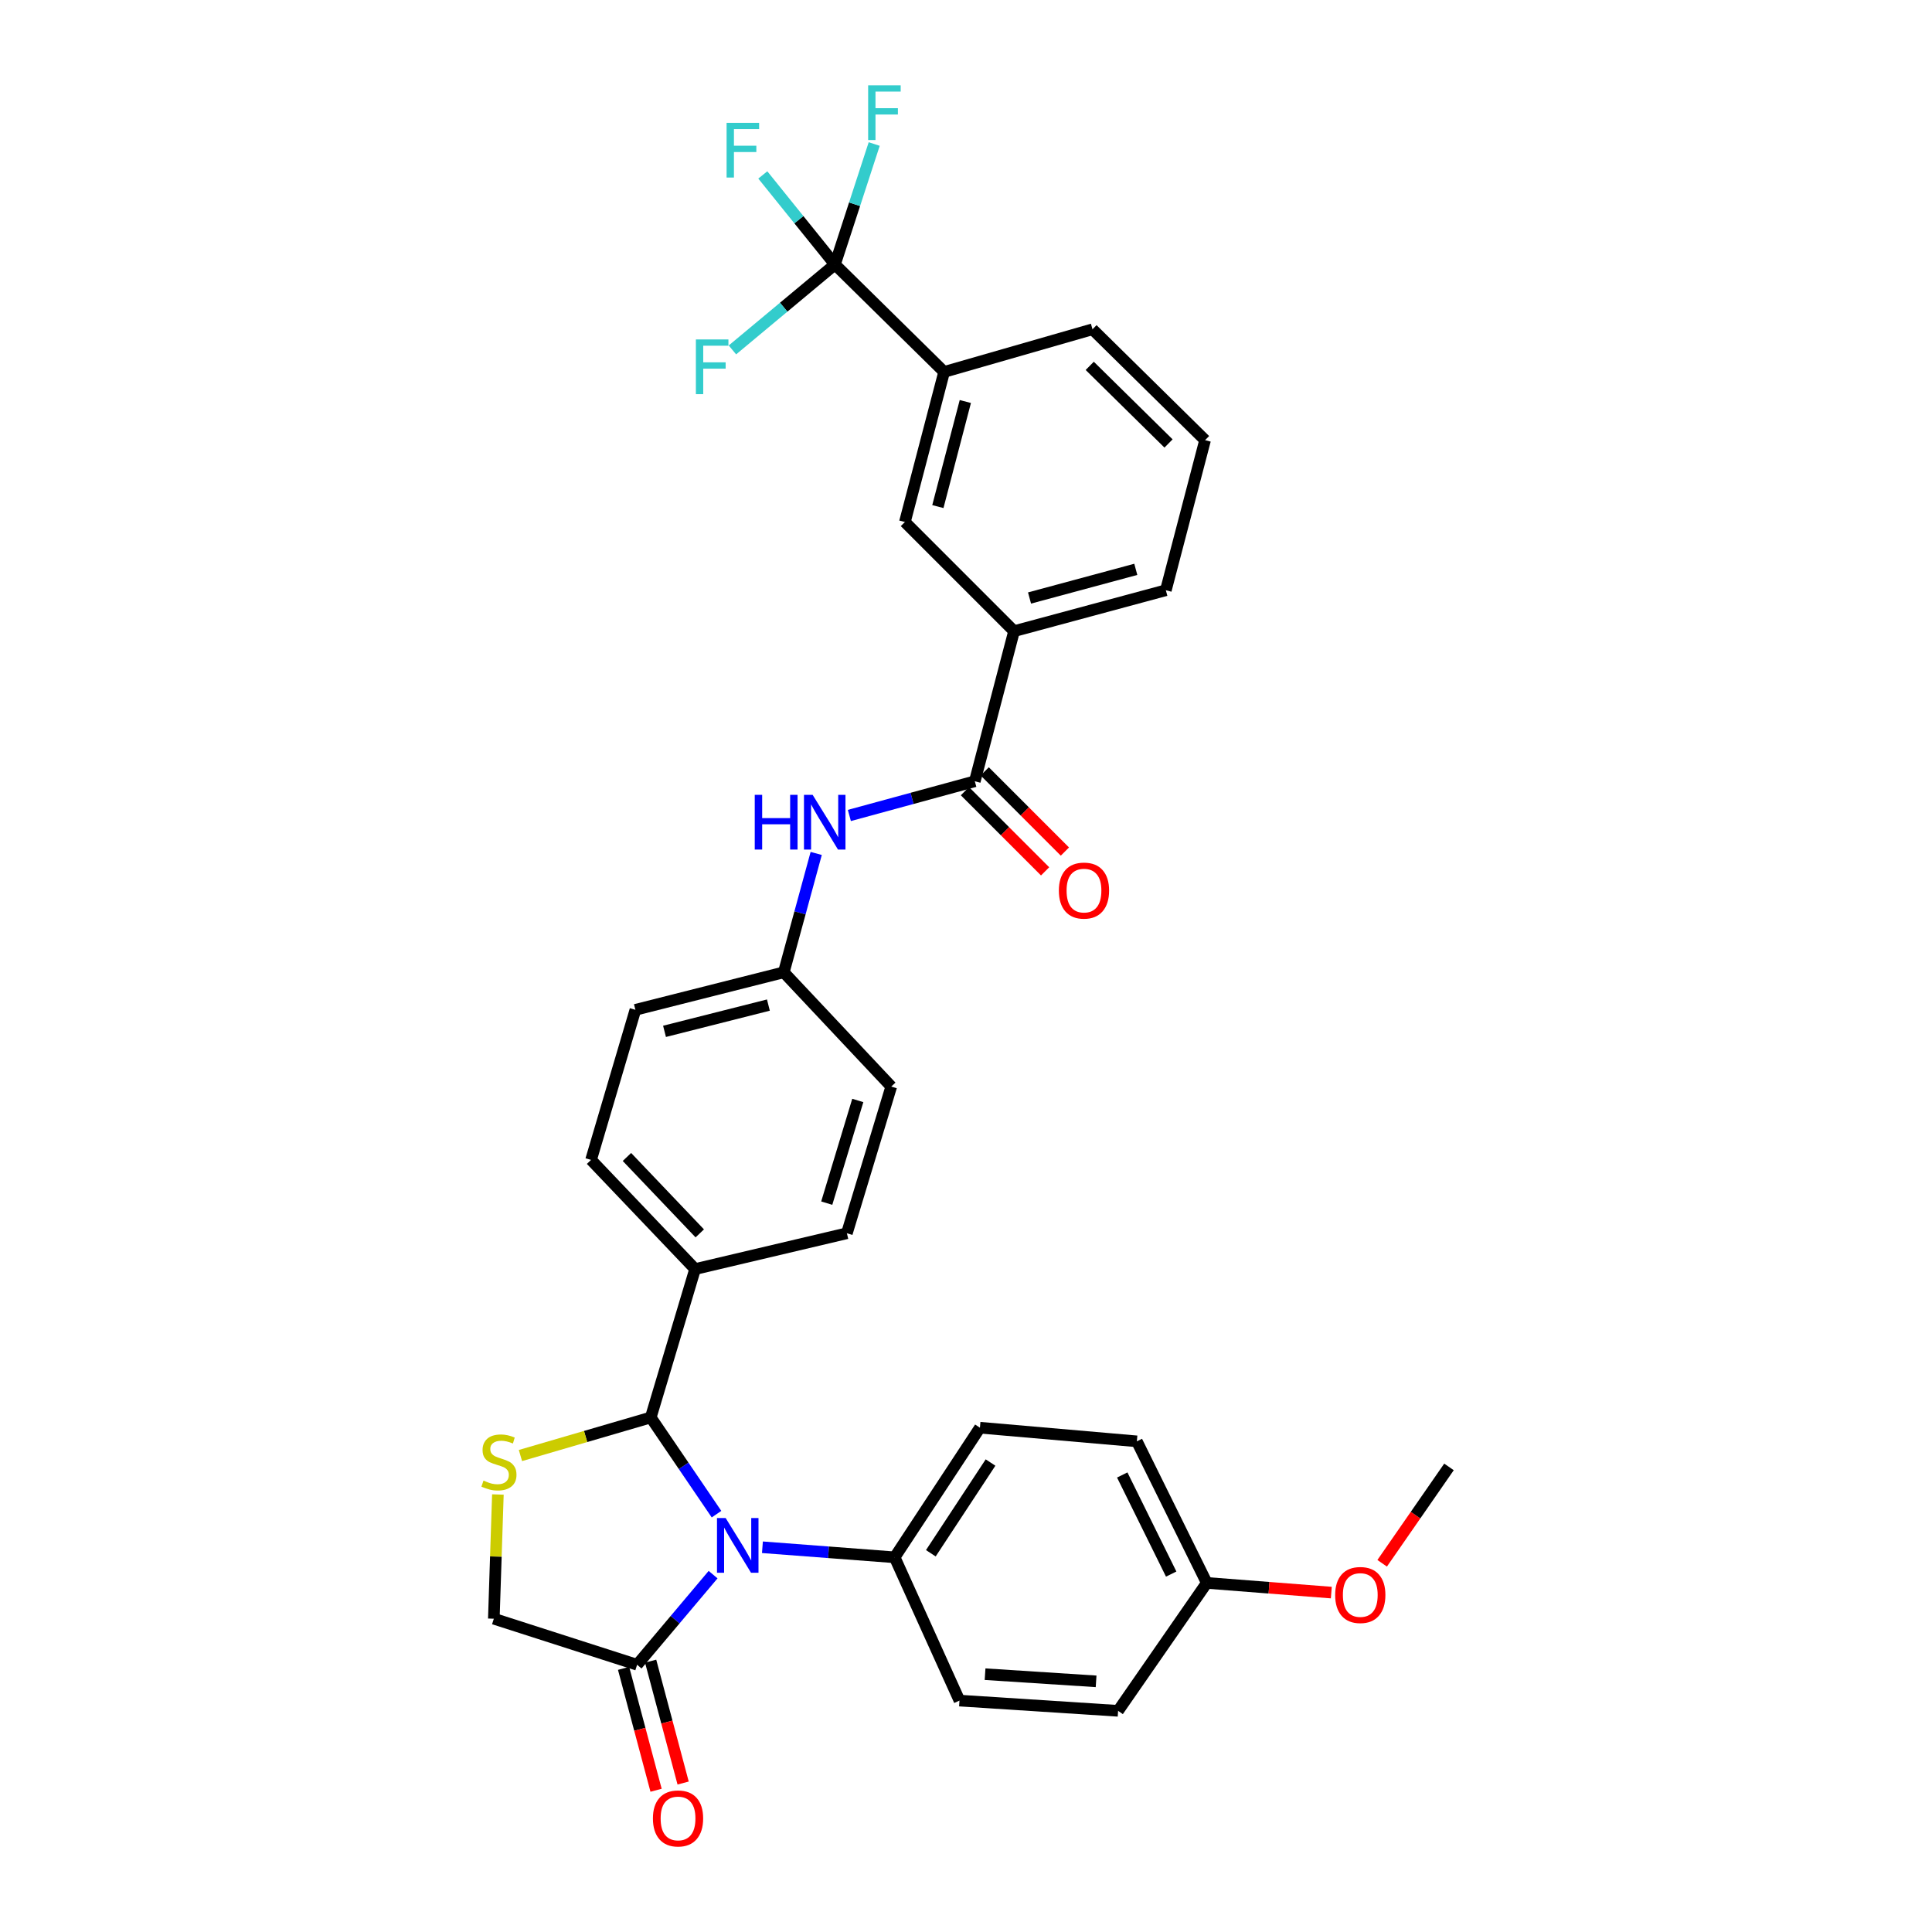<?xml version='1.0' encoding='iso-8859-1'?>
<svg version='1.1' baseProfile='full'
              xmlns='http://www.w3.org/2000/svg'
                      xmlns:rdkit='http://www.rdkit.org/xml'
                      xmlns:xlink='http://www.w3.org/1999/xlink'
                  xml:space='preserve'
width='1000px' height='1000px' viewBox='0 0 1000 1000'>
<!-- END OF HEADER -->
<rect style='opacity:1.0;fill:#FFFFFF;stroke:none' width='1000' height='1000' x='0' y='0'> </rect>
<path class='bond-0' d='M 439.629,422.089 L 472.096,413.236' style='fill:none;fill-rule:evenodd;stroke:#0000FF;stroke-width:6px;stroke-linecap:butt;stroke-linejoin:miter;stroke-opacity:1' />
<path class='bond-0' d='M 472.096,413.236 L 504.563,404.382' style='fill:none;fill-rule:evenodd;stroke:#000000;stroke-width:6px;stroke-linecap:butt;stroke-linejoin:miter;stroke-opacity:1' />
<path class='bond-1' d='M 422.466,441.741 L 414.078,472.501' style='fill:none;fill-rule:evenodd;stroke:#0000FF;stroke-width:6px;stroke-linecap:butt;stroke-linejoin:miter;stroke-opacity:1' />
<path class='bond-1' d='M 414.078,472.501 L 405.69,503.262' style='fill:none;fill-rule:evenodd;stroke:#000000;stroke-width:6px;stroke-linecap:butt;stroke-linejoin:miter;stroke-opacity:1' />
<path class='bond-2' d='M 432.174,136.89 L 488.676,192.506' style='fill:none;fill-rule:evenodd;stroke:#000000;stroke-width:6px;stroke-linecap:butt;stroke-linejoin:miter;stroke-opacity:1' />
<path class='bond-3' d='M 432.174,136.89 L 442.33,105.716' style='fill:none;fill-rule:evenodd;stroke:#000000;stroke-width:6px;stroke-linecap:butt;stroke-linejoin:miter;stroke-opacity:1' />
<path class='bond-3' d='M 442.33,105.716 L 452.486,74.543' style='fill:none;fill-rule:evenodd;stroke:#33CCCC;stroke-width:6px;stroke-linecap:butt;stroke-linejoin:miter;stroke-opacity:1' />
<path class='bond-4' d='M 432.174,136.89 L 405.636,159.003' style='fill:none;fill-rule:evenodd;stroke:#000000;stroke-width:6px;stroke-linecap:butt;stroke-linejoin:miter;stroke-opacity:1' />
<path class='bond-4' d='M 405.636,159.003 L 379.099,181.117' style='fill:none;fill-rule:evenodd;stroke:#33CCCC;stroke-width:6px;stroke-linecap:butt;stroke-linejoin:miter;stroke-opacity:1' />
<path class='bond-5' d='M 432.174,136.89 L 413.499,113.717' style='fill:none;fill-rule:evenodd;stroke:#000000;stroke-width:6px;stroke-linecap:butt;stroke-linejoin:miter;stroke-opacity:1' />
<path class='bond-5' d='M 413.499,113.717 L 394.824,90.543' style='fill:none;fill-rule:evenodd;stroke:#33CCCC;stroke-width:6px;stroke-linecap:butt;stroke-linejoin:miter;stroke-opacity:1' />
<path class='bond-6' d='M 499.438,409.506 L 520.191,430.259' style='fill:none;fill-rule:evenodd;stroke:#000000;stroke-width:6px;stroke-linecap:butt;stroke-linejoin:miter;stroke-opacity:1' />
<path class='bond-6' d='M 520.191,430.259 L 540.943,451.011' style='fill:none;fill-rule:evenodd;stroke:#FF0000;stroke-width:6px;stroke-linecap:butt;stroke-linejoin:miter;stroke-opacity:1' />
<path class='bond-6' d='M 509.687,399.258 L 530.439,420.01' style='fill:none;fill-rule:evenodd;stroke:#000000;stroke-width:6px;stroke-linecap:butt;stroke-linejoin:miter;stroke-opacity:1' />
<path class='bond-6' d='M 530.439,420.01 L 551.191,440.762' style='fill:none;fill-rule:evenodd;stroke:#FF0000;stroke-width:6px;stroke-linecap:butt;stroke-linejoin:miter;stroke-opacity:1' />
<path class='bond-7' d='M 504.563,404.382 L 524.87,326.695' style='fill:none;fill-rule:evenodd;stroke:#000000;stroke-width:6px;stroke-linecap:butt;stroke-linejoin:miter;stroke-opacity:1' />
<path class='bond-8' d='M 488.676,192.506 L 468.368,270.193' style='fill:none;fill-rule:evenodd;stroke:#000000;stroke-width:6px;stroke-linecap:butt;stroke-linejoin:miter;stroke-opacity:1' />
<path class='bond-8' d='M 499.652,207.824 L 485.437,262.205' style='fill:none;fill-rule:evenodd;stroke:#000000;stroke-width:6px;stroke-linecap:butt;stroke-linejoin:miter;stroke-opacity:1' />
<path class='bond-9' d='M 488.676,192.506 L 565.477,170.435' style='fill:none;fill-rule:evenodd;stroke:#000000;stroke-width:6px;stroke-linecap:butt;stroke-linejoin:miter;stroke-opacity:1' />
<path class='bond-10' d='M 370.865,783.726 L 353.847,758.7' style='fill:none;fill-rule:evenodd;stroke:#0000FF;stroke-width:6px;stroke-linecap:butt;stroke-linejoin:miter;stroke-opacity:1' />
<path class='bond-10' d='M 353.847,758.7 L 336.828,733.675' style='fill:none;fill-rule:evenodd;stroke:#000000;stroke-width:6px;stroke-linecap:butt;stroke-linejoin:miter;stroke-opacity:1' />
<path class='bond-11' d='M 369.096,815.025 L 349.431,838.352' style='fill:none;fill-rule:evenodd;stroke:#0000FF;stroke-width:6px;stroke-linecap:butt;stroke-linejoin:miter;stroke-opacity:1' />
<path class='bond-11' d='M 349.431,838.352 L 329.767,861.68' style='fill:none;fill-rule:evenodd;stroke:#000000;stroke-width:6px;stroke-linecap:butt;stroke-linejoin:miter;stroke-opacity:1' />
<path class='bond-12' d='M 394.632,800.859 L 428.851,803.461' style='fill:none;fill-rule:evenodd;stroke:#0000FF;stroke-width:6px;stroke-linecap:butt;stroke-linejoin:miter;stroke-opacity:1' />
<path class='bond-12' d='M 428.851,803.461 L 463.07,806.063' style='fill:none;fill-rule:evenodd;stroke:#000000;stroke-width:6px;stroke-linecap:butt;stroke-linejoin:miter;stroke-opacity:1' />
<path class='bond-13' d='M 336.828,733.675 L 303.105,743.528' style='fill:none;fill-rule:evenodd;stroke:#000000;stroke-width:6px;stroke-linecap:butt;stroke-linejoin:miter;stroke-opacity:1' />
<path class='bond-13' d='M 303.105,743.528 L 269.382,753.38' style='fill:none;fill-rule:evenodd;stroke:#CCCC00;stroke-width:6px;stroke-linecap:butt;stroke-linejoin:miter;stroke-opacity:1' />
<path class='bond-14' d='M 336.828,733.675 L 359.785,656.865' style='fill:none;fill-rule:evenodd;stroke:#000000;stroke-width:6px;stroke-linecap:butt;stroke-linejoin:miter;stroke-opacity:1' />
<path class='bond-15' d='M 257.704,773.543 L 256.655,805.694' style='fill:none;fill-rule:evenodd;stroke:#CCCC00;stroke-width:6px;stroke-linecap:butt;stroke-linejoin:miter;stroke-opacity:1' />
<path class='bond-15' d='M 256.655,805.694 L 255.606,837.845' style='fill:none;fill-rule:evenodd;stroke:#000000;stroke-width:6px;stroke-linecap:butt;stroke-linejoin:miter;stroke-opacity:1' />
<path class='bond-16' d='M 329.767,861.68 L 255.606,837.845' style='fill:none;fill-rule:evenodd;stroke:#000000;stroke-width:6px;stroke-linecap:butt;stroke-linejoin:miter;stroke-opacity:1' />
<path class='bond-17' d='M 322.764,863.547 L 331.174,895.088' style='fill:none;fill-rule:evenodd;stroke:#000000;stroke-width:6px;stroke-linecap:butt;stroke-linejoin:miter;stroke-opacity:1' />
<path class='bond-17' d='M 331.174,895.088 L 339.584,926.629' style='fill:none;fill-rule:evenodd;stroke:#FF0000;stroke-width:6px;stroke-linecap:butt;stroke-linejoin:miter;stroke-opacity:1' />
<path class='bond-17' d='M 336.769,859.813 L 345.179,891.354' style='fill:none;fill-rule:evenodd;stroke:#000000;stroke-width:6px;stroke-linecap:butt;stroke-linejoin:miter;stroke-opacity:1' />
<path class='bond-17' d='M 345.179,891.354 L 353.588,922.895' style='fill:none;fill-rule:evenodd;stroke:#FF0000;stroke-width:6px;stroke-linecap:butt;stroke-linejoin:miter;stroke-opacity:1' />
<path class='bond-18' d='M 463.07,806.063 L 507.212,738.973' style='fill:none;fill-rule:evenodd;stroke:#000000;stroke-width:6px;stroke-linecap:butt;stroke-linejoin:miter;stroke-opacity:1' />
<path class='bond-18' d='M 481.799,803.966 L 512.699,757.003' style='fill:none;fill-rule:evenodd;stroke:#000000;stroke-width:6px;stroke-linecap:butt;stroke-linejoin:miter;stroke-opacity:1' />
<path class='bond-19' d='M 463.07,806.063 L 496.623,880.224' style='fill:none;fill-rule:evenodd;stroke:#000000;stroke-width:6px;stroke-linecap:butt;stroke-linejoin:miter;stroke-opacity:1' />
<path class='bond-20' d='M 405.69,503.262 L 328.881,522.684' style='fill:none;fill-rule:evenodd;stroke:#000000;stroke-width:6px;stroke-linecap:butt;stroke-linejoin:miter;stroke-opacity:1' />
<path class='bond-20' d='M 397.722,520.227 L 343.955,533.823' style='fill:none;fill-rule:evenodd;stroke:#000000;stroke-width:6px;stroke-linecap:butt;stroke-linejoin:miter;stroke-opacity:1' />
<path class='bond-21' d='M 405.69,503.262 L 461.307,562.405' style='fill:none;fill-rule:evenodd;stroke:#000000;stroke-width:6px;stroke-linecap:butt;stroke-linejoin:miter;stroke-opacity:1' />
<path class='bond-22' d='M 359.785,656.865 L 438.35,638.329' style='fill:none;fill-rule:evenodd;stroke:#000000;stroke-width:6px;stroke-linecap:butt;stroke-linejoin:miter;stroke-opacity:1' />
<path class='bond-23' d='M 359.785,656.865 L 305.932,600.371' style='fill:none;fill-rule:evenodd;stroke:#000000;stroke-width:6px;stroke-linecap:butt;stroke-linejoin:miter;stroke-opacity:1' />
<path class='bond-23' d='M 362.198,638.391 L 324.501,598.845' style='fill:none;fill-rule:evenodd;stroke:#000000;stroke-width:6px;stroke-linecap:butt;stroke-linejoin:miter;stroke-opacity:1' />
<path class='bond-24' d='M 328.881,522.684 L 305.932,600.371' style='fill:none;fill-rule:evenodd;stroke:#000000;stroke-width:6px;stroke-linecap:butt;stroke-linejoin:miter;stroke-opacity:1' />
<path class='bond-25' d='M 461.307,562.405 L 438.35,638.329' style='fill:none;fill-rule:evenodd;stroke:#000000;stroke-width:6px;stroke-linecap:butt;stroke-linejoin:miter;stroke-opacity:1' />
<path class='bond-25' d='M 443.99,569.599 L 427.92,622.746' style='fill:none;fill-rule:evenodd;stroke:#000000;stroke-width:6px;stroke-linecap:butt;stroke-linejoin:miter;stroke-opacity:1' />
<path class='bond-26' d='M 507.212,738.973 L 588.434,746.035' style='fill:none;fill-rule:evenodd;stroke:#000000;stroke-width:6px;stroke-linecap:butt;stroke-linejoin:miter;stroke-opacity:1' />
<path class='bond-27' d='M 496.623,880.224 L 578.723,885.522' style='fill:none;fill-rule:evenodd;stroke:#000000;stroke-width:6px;stroke-linecap:butt;stroke-linejoin:miter;stroke-opacity:1' />
<path class='bond-27' d='M 509.872,866.555 L 567.342,870.263' style='fill:none;fill-rule:evenodd;stroke:#000000;stroke-width:6px;stroke-linecap:butt;stroke-linejoin:miter;stroke-opacity:1' />
<path class='bond-28' d='M 624.628,819.309 L 578.723,885.522' style='fill:none;fill-rule:evenodd;stroke:#000000;stroke-width:6px;stroke-linecap:butt;stroke-linejoin:miter;stroke-opacity:1' />
<path class='bond-29' d='M 624.628,819.309 L 656.857,821.814' style='fill:none;fill-rule:evenodd;stroke:#000000;stroke-width:6px;stroke-linecap:butt;stroke-linejoin:miter;stroke-opacity:1' />
<path class='bond-29' d='M 656.857,821.814 L 689.087,824.32' style='fill:none;fill-rule:evenodd;stroke:#FF0000;stroke-width:6px;stroke-linecap:butt;stroke-linejoin:miter;stroke-opacity:1' />
<path class='bond-30' d='M 624.628,819.309 L 588.434,746.035' style='fill:none;fill-rule:evenodd;stroke:#000000;stroke-width:6px;stroke-linecap:butt;stroke-linejoin:miter;stroke-opacity:1' />
<path class='bond-30' d='M 606.204,814.737 L 580.868,763.445' style='fill:none;fill-rule:evenodd;stroke:#000000;stroke-width:6px;stroke-linecap:butt;stroke-linejoin:miter;stroke-opacity:1' />
<path class='bond-31' d='M 715.405,809.151 L 732.699,784.212' style='fill:none;fill-rule:evenodd;stroke:#FF0000;stroke-width:6px;stroke-linecap:butt;stroke-linejoin:miter;stroke-opacity:1' />
<path class='bond-31' d='M 732.699,784.212 L 749.992,759.272' style='fill:none;fill-rule:evenodd;stroke:#000000;stroke-width:6px;stroke-linecap:butt;stroke-linejoin:miter;stroke-opacity:1' />
<path class='bond-32' d='M 524.87,326.695 L 468.368,270.193' style='fill:none;fill-rule:evenodd;stroke:#000000;stroke-width:6px;stroke-linecap:butt;stroke-linejoin:miter;stroke-opacity:1' />
<path class='bond-33' d='M 524.87,326.695 L 603.443,305.51' style='fill:none;fill-rule:evenodd;stroke:#000000;stroke-width:6px;stroke-linecap:butt;stroke-linejoin:miter;stroke-opacity:1' />
<path class='bond-33' d='M 532.883,309.523 L 587.884,294.693' style='fill:none;fill-rule:evenodd;stroke:#000000;stroke-width:6px;stroke-linecap:butt;stroke-linejoin:miter;stroke-opacity:1' />
<path class='bond-34' d='M 565.477,170.435 L 623.743,227.823' style='fill:none;fill-rule:evenodd;stroke:#000000;stroke-width:6px;stroke-linecap:butt;stroke-linejoin:miter;stroke-opacity:1' />
<path class='bond-34' d='M 564.046,189.369 L 604.832,229.541' style='fill:none;fill-rule:evenodd;stroke:#000000;stroke-width:6px;stroke-linecap:butt;stroke-linejoin:miter;stroke-opacity:1' />
<path class='bond-35' d='M 603.443,305.51 L 623.743,227.823' style='fill:none;fill-rule:evenodd;stroke:#000000;stroke-width:6px;stroke-linecap:butt;stroke-linejoin:miter;stroke-opacity:1' />
<path  class='atom-0' d='M 390.656 411.407
L 394.496 411.407
L 394.496 423.447
L 408.976 423.447
L 408.976 411.407
L 412.816 411.407
L 412.816 439.727
L 408.976 439.727
L 408.976 426.647
L 394.496 426.647
L 394.496 439.727
L 390.656 439.727
L 390.656 411.407
' fill='#0000FF'/>
<path  class='atom-0' d='M 420.616 411.407
L 429.896 426.407
Q 430.816 427.887, 432.296 430.567
Q 433.776 433.247, 433.856 433.407
L 433.856 411.407
L 437.616 411.407
L 437.616 439.727
L 433.736 439.727
L 423.776 423.327
Q 422.616 421.407, 421.376 419.207
Q 420.176 417.007, 419.816 416.327
L 419.816 439.727
L 416.136 439.727
L 416.136 411.407
L 420.616 411.407
' fill='#0000FF'/>
<path  class='atom-3' d='M 548.065 460.964
Q 548.065 454.164, 551.425 450.364
Q 554.785 446.564, 561.065 446.564
Q 567.345 446.564, 570.705 450.364
Q 574.065 454.164, 574.065 460.964
Q 574.065 467.844, 570.665 471.764
Q 567.265 475.644, 561.065 475.644
Q 554.825 475.644, 551.425 471.764
Q 548.065 467.884, 548.065 460.964
M 561.065 472.444
Q 565.385 472.444, 567.705 469.564
Q 570.065 466.644, 570.065 460.964
Q 570.065 455.404, 567.705 452.604
Q 565.385 449.764, 561.065 449.764
Q 556.745 449.764, 554.385 452.564
Q 552.065 455.364, 552.065 460.964
Q 552.065 466.684, 554.385 469.564
Q 556.745 472.444, 561.065 472.444
' fill='#FF0000'/>
<path  class='atom-5' d='M 375.596 785.727
L 384.876 800.727
Q 385.796 802.207, 387.276 804.887
Q 388.756 807.567, 388.836 807.727
L 388.836 785.727
L 392.596 785.727
L 392.596 814.047
L 388.716 814.047
L 378.756 797.647
Q 377.596 795.727, 376.356 793.527
Q 375.156 791.327, 374.796 790.647
L 374.796 814.047
L 371.116 814.047
L 371.116 785.727
L 375.596 785.727
' fill='#0000FF'/>
<path  class='atom-7' d='M 250.256 766.351
Q 250.576 766.471, 251.896 767.031
Q 253.216 767.591, 254.656 767.951
Q 256.136 768.271, 257.576 768.271
Q 260.256 768.271, 261.816 766.991
Q 263.376 765.671, 263.376 763.391
Q 263.376 761.831, 262.576 760.871
Q 261.816 759.911, 260.616 759.391
Q 259.416 758.871, 257.416 758.271
Q 254.896 757.511, 253.376 756.791
Q 251.896 756.071, 250.816 754.551
Q 249.776 753.031, 249.776 750.471
Q 249.776 746.911, 252.176 744.711
Q 254.616 742.511, 259.416 742.511
Q 262.696 742.511, 266.416 744.071
L 265.496 747.151
Q 262.096 745.751, 259.536 745.751
Q 256.776 745.751, 255.256 746.911
Q 253.736 748.031, 253.776 749.991
Q 253.776 751.511, 254.536 752.431
Q 255.336 753.351, 256.456 753.871
Q 257.616 754.391, 259.536 754.991
Q 262.096 755.791, 263.616 756.591
Q 265.136 757.391, 266.216 759.031
Q 267.336 760.631, 267.336 763.391
Q 267.336 767.311, 264.696 769.431
Q 262.096 771.511, 257.736 771.511
Q 255.216 771.511, 253.296 770.951
Q 251.416 770.431, 249.176 769.511
L 250.256 766.351
' fill='#CCCC00'/>
<path  class='atom-13' d='M 337.952 941.218
Q 337.952 934.418, 341.312 930.618
Q 344.672 926.818, 350.952 926.818
Q 357.232 926.818, 360.592 930.618
Q 363.952 934.418, 363.952 941.218
Q 363.952 948.098, 360.552 952.018
Q 357.152 955.898, 350.952 955.898
Q 344.712 955.898, 341.312 952.018
Q 337.952 948.138, 337.952 941.218
M 350.952 952.698
Q 355.272 952.698, 357.592 949.818
Q 359.952 946.898, 359.952 941.218
Q 359.952 935.658, 357.592 932.858
Q 355.272 930.018, 350.952 930.018
Q 346.632 930.018, 344.272 932.818
Q 341.952 935.618, 341.952 941.218
Q 341.952 946.938, 344.272 949.818
Q 346.632 952.698, 350.952 952.698
' fill='#FF0000'/>
<path  class='atom-23' d='M 691.079 825.565
Q 691.079 818.765, 694.439 814.965
Q 697.799 811.165, 704.079 811.165
Q 710.359 811.165, 713.719 814.965
Q 717.079 818.765, 717.079 825.565
Q 717.079 832.445, 713.679 836.365
Q 710.279 840.245, 704.079 840.245
Q 697.839 840.245, 694.439 836.365
Q 691.079 832.485, 691.079 825.565
M 704.079 837.045
Q 708.399 837.045, 710.719 834.165
Q 713.079 831.245, 713.079 825.565
Q 713.079 820.005, 710.719 817.205
Q 708.399 814.365, 704.079 814.365
Q 699.759 814.365, 697.399 817.165
Q 695.079 819.965, 695.079 825.565
Q 695.079 831.285, 697.399 834.165
Q 699.759 837.045, 704.079 837.045
' fill='#FF0000'/>
<path  class='atom-27' d='M 449.352 44.157
L 466.192 44.157
L 466.192 47.397
L 453.152 47.397
L 453.152 55.997
L 464.752 55.997
L 464.752 59.277
L 453.152 59.277
L 453.152 72.477
L 449.352 72.477
L 449.352 44.157
' fill='#33CCCC'/>
<path  class='atom-28' d='M 360.19 175.697
L 377.03 175.697
L 377.03 178.937
L 363.99 178.937
L 363.99 187.537
L 375.59 187.537
L 375.59 190.817
L 363.99 190.817
L 363.99 204.017
L 360.19 204.017
L 360.19 175.697
' fill='#33CCCC'/>
<path  class='atom-29' d='M 376.085 63.579
L 392.925 63.579
L 392.925 66.819
L 379.885 66.819
L 379.885 75.419
L 391.485 75.419
L 391.485 78.699
L 379.885 78.699
L 379.885 91.899
L 376.085 91.899
L 376.085 63.579
' fill='#33CCCC'/>
</svg>
